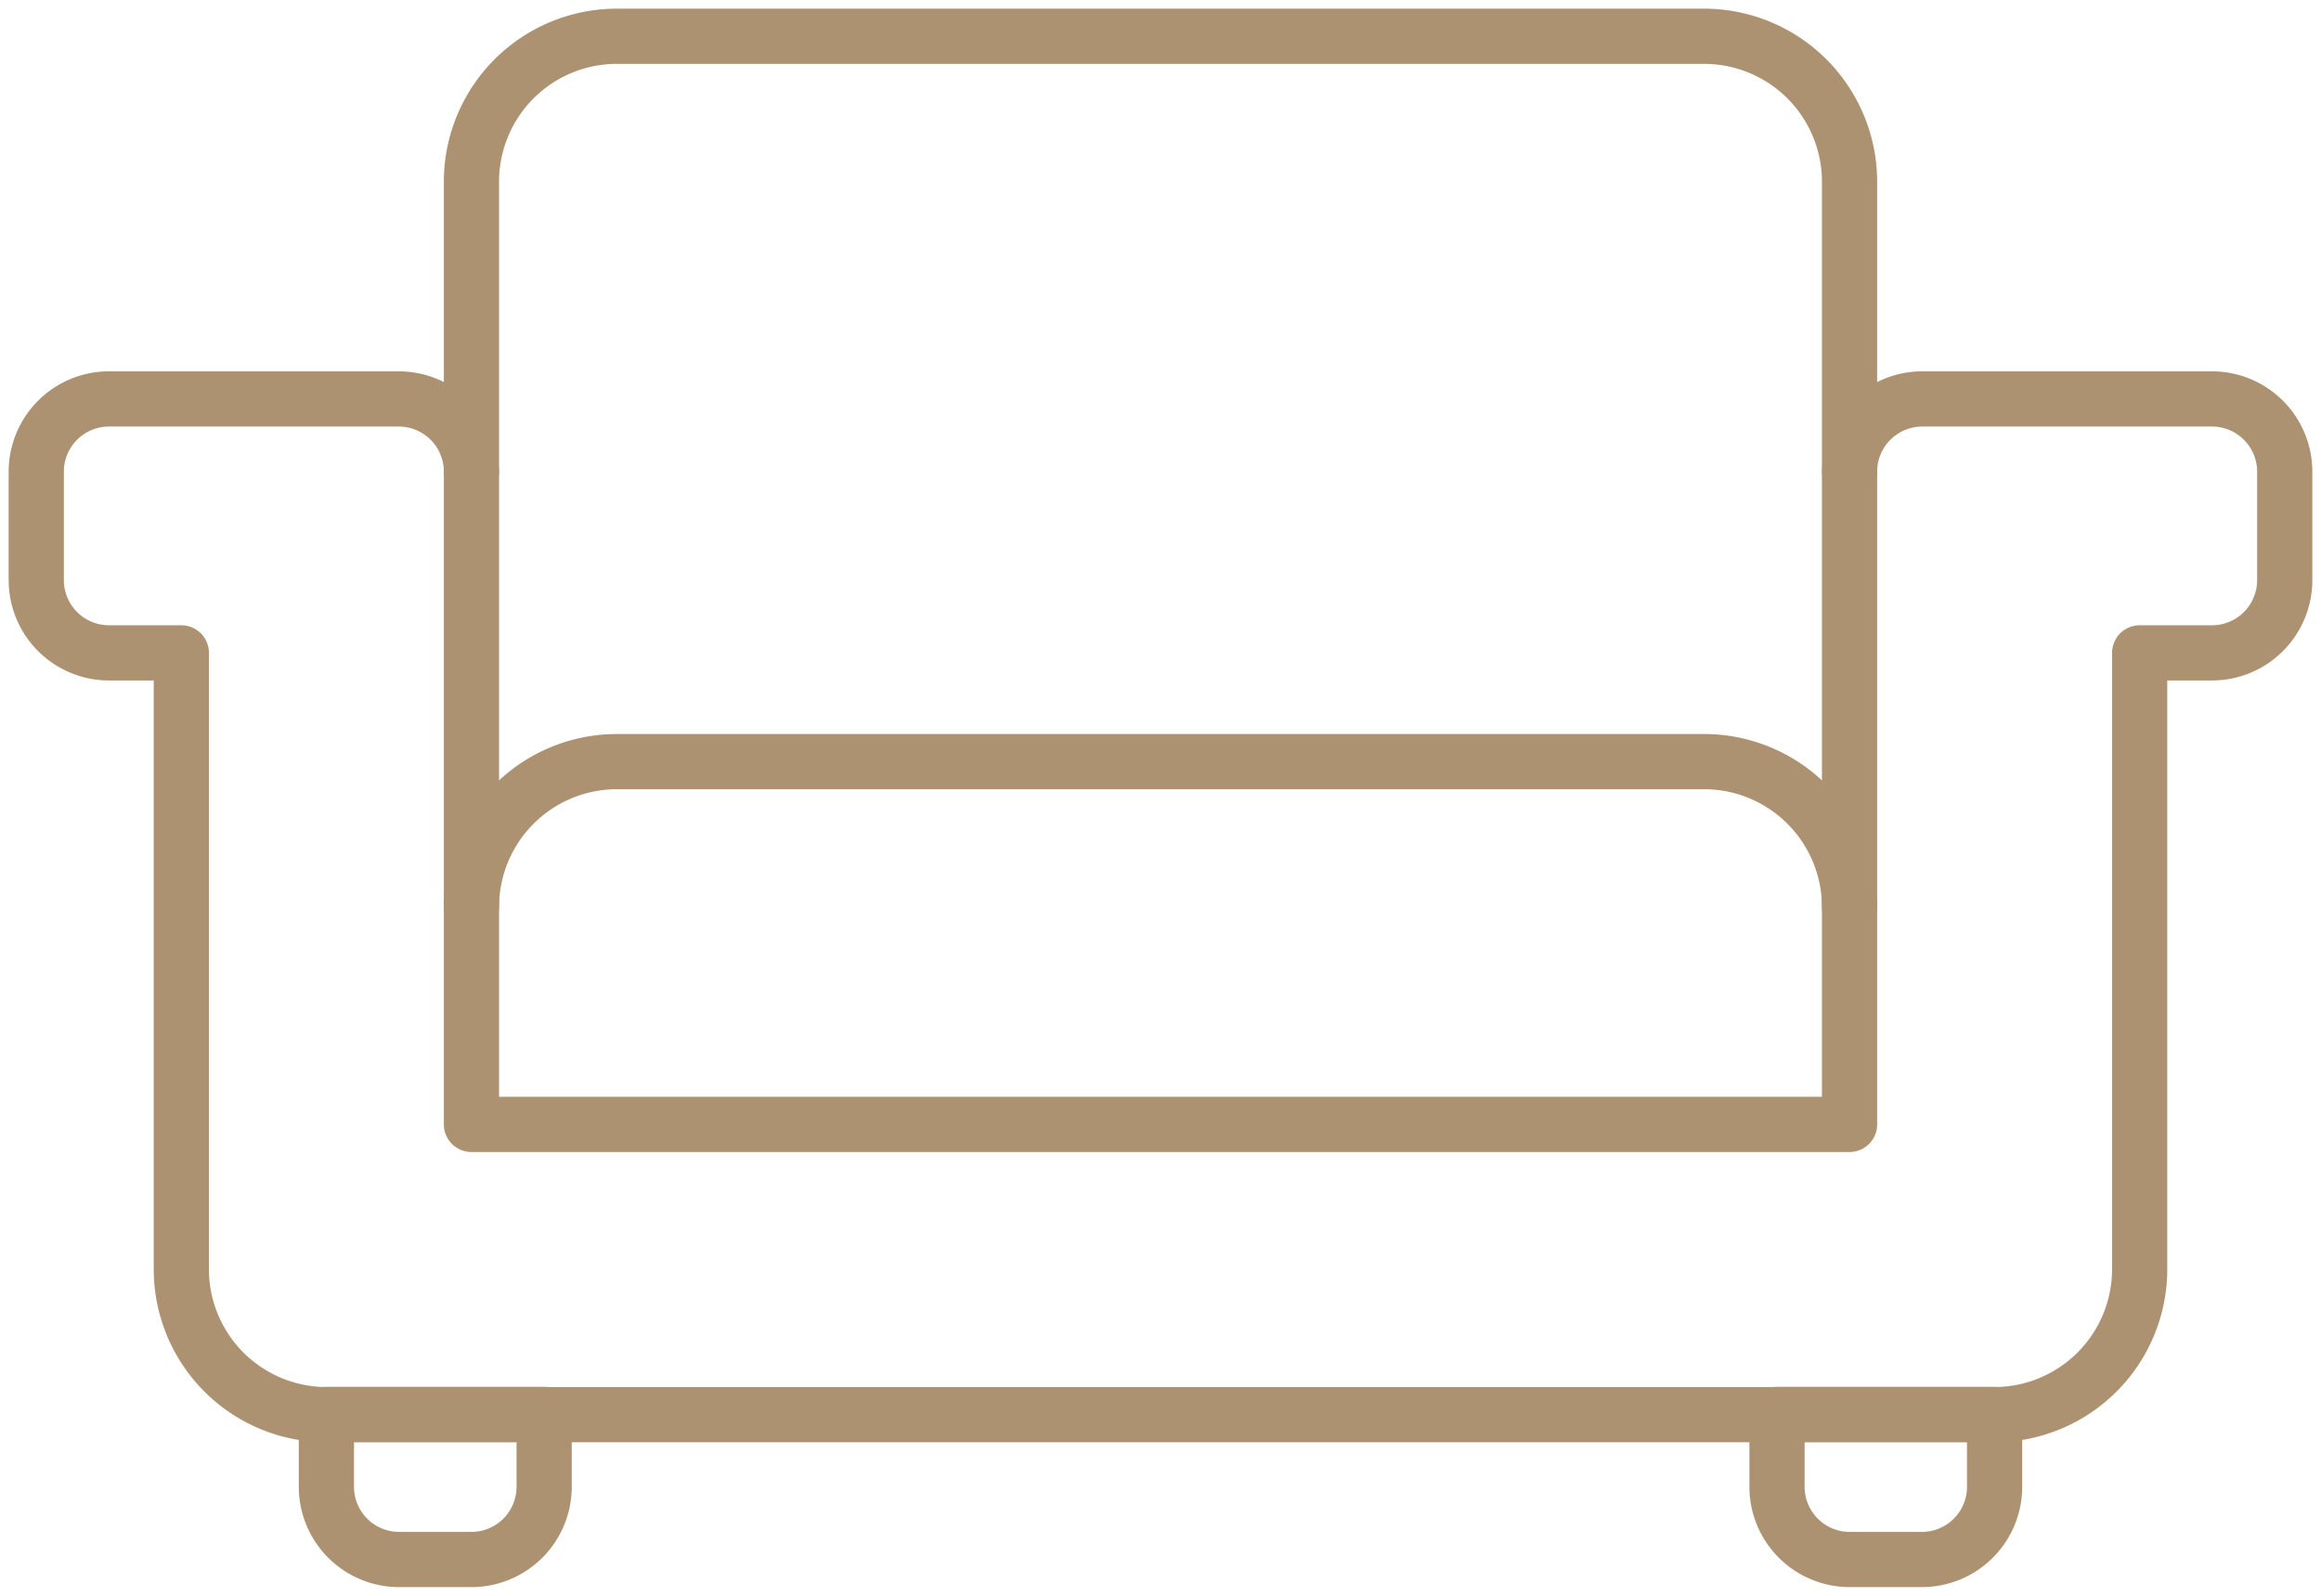 <svg id="Group_3" data-name="Group 3" xmlns="http://www.w3.org/2000/svg" xmlns:xlink="http://www.w3.org/1999/xlink" width="42.048" height="28.908" viewBox="0 0 42.048 28.908">
  <defs>
    <clipPath id="clip-path">
      <rect id="Rectangle_5" data-name="Rectangle 5" width="42.048" height="28.908" fill="none" stroke="#ad9271" stroke-width="1"/>
    </clipPath>
  </defs>
  <g id="Group_3-2" data-name="Group 3" clip-path="url(#clip-path)">
    <path id="Path_106" data-name="Path 106" d="M315.064,250.766v1.314a1.318,1.318,0,0,0,1.314,1.314h1.314a1.318,1.318,0,0,0,1.314-1.314v-1.314Z" transform="translate(-282.871 -225.143)" fill="none" stroke="#ad9271" stroke-linecap="round" stroke-linejoin="round" stroke-width="1"/>
    <path id="Path_107" data-name="Path 107" d="M57.869,250.766v1.314a1.318,1.318,0,0,0,1.314,1.314H60.5a1.318,1.318,0,0,0,1.314-1.314v-1.314Z" transform="translate(-51.956 -225.143)" fill="none" stroke="#ad9271" stroke-linecap="round" stroke-linejoin="round" stroke-width="1"/>
    <path id="Path_108" data-name="Path 108" d="M45.85,13H40.594a1.318,1.318,0,0,0-1.314,1.314V9.058A2.636,2.636,0,0,0,36.652,6.43H16.942a2.635,2.635,0,0,0-2.628,2.628v5.256A1.318,1.318,0,0,0,13,13H7.744A1.318,1.318,0,0,0,6.43,14.314v1.971A1.318,1.318,0,0,0,7.744,17.6H9.058V28.768A2.635,2.635,0,0,0,11.686,31.4H41.908a2.636,2.636,0,0,0,2.628-2.628V17.6H45.85a1.318,1.318,0,0,0,1.314-1.314V14.314A1.318,1.318,0,0,0,45.85,13Z" transform="translate(-5.773 -5.773)" fill="none" stroke="#ad9271" stroke-linecap="round" stroke-linejoin="round" stroke-width="1"/>
    <path id="Path_109" data-name="Path 109" d="M105.926,135.028H86.216a2.636,2.636,0,0,0-2.628,2.628V141.6h24.966v-3.942A2.636,2.636,0,0,0,105.926,135.028Z" transform="translate(-75.047 -121.231)" fill="none" stroke="#ad9271" stroke-linecap="round" stroke-linejoin="round" stroke-width="1"/>
    <line id="Line_15" data-name="Line 15" y2="7.884" transform="translate(8.541 8.541)" fill="none" stroke="#ad9271" stroke-linecap="round" stroke-linejoin="round" stroke-width="1"/>
    <line id="Line_16" data-name="Line 16" y2="7.884" transform="translate(33.507 8.541)" fill="none" stroke="#ad9271" stroke-linecap="round" stroke-linejoin="round" stroke-width="1"/>
  </g>
</svg>
